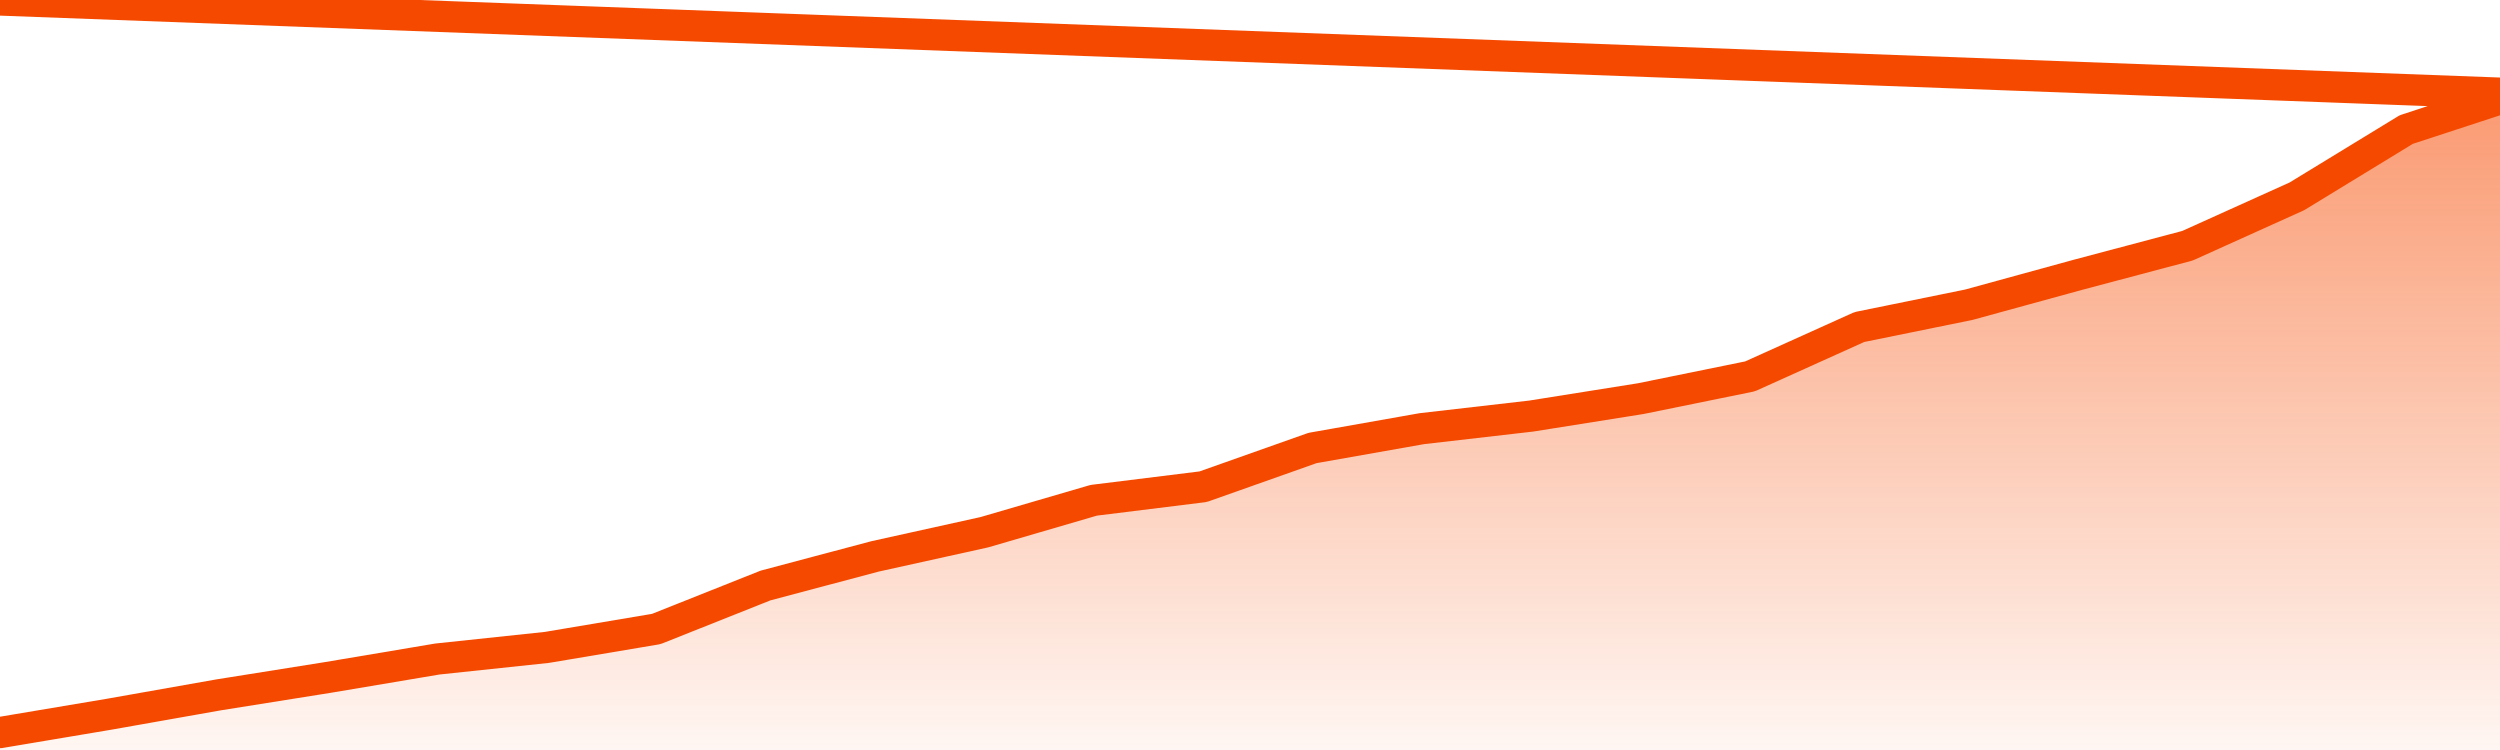       <svg
        version="1.1"
        xmlns="http://www.w3.org/2000/svg"
        width="80"
        height="24"
        viewBox="0 0 80 24">
        <defs>
          <linearGradient x1=".5" x2=".5" y2="1" id="gradient">
            <stop offset="0" stop-color="#F64900"/>
            <stop offset="1" stop-color="#f64900" stop-opacity="0"/>
          </linearGradient>
        </defs>
        <path
          fill="url(#gradient)"
          fill-opacity="0.56"
          stroke="none"
          d="M 0,26 0.0,23.442 3.5,22.854 7.0,22.235 10.5,21.677 14.0,21.088 17.5,20.717 21.0,20.128 24.5,18.735 28.0,17.805 31.5,17.031 35.0,16.009 38.5,15.575 42.0,14.336 45.5,13.717 49.0,13.314 52.5,12.757 56.0,12.044 59.5,10.465 63.0,9.752 66.5,8.792 70.0,7.863 73.5,6.283 77.0,4.146 80.5,3.0 82,26 Z"
        />
        <path
          fill="none"
          stroke="#F64900"
          stroke-width="1"
          stroke-linejoin="round"
          stroke-linecap="round"
          d="M 0.0,23.442 3.5,22.854 7.0,22.235 10.5,21.677 14.0,21.088 17.5,20.717 21.0,20.128 24.5,18.735 28.0,17.805 31.5,17.031 35.0,16.009 38.5,15.575 42.0,14.336 45.5,13.717 49.0,13.314 52.5,12.757 56.0,12.044 59.5,10.465 63.0,9.752 66.5,8.792 70.0,7.863 73.5,6.283 77.0,4.146 80.5,3.0.join(' ') }"
        />
      </svg>

